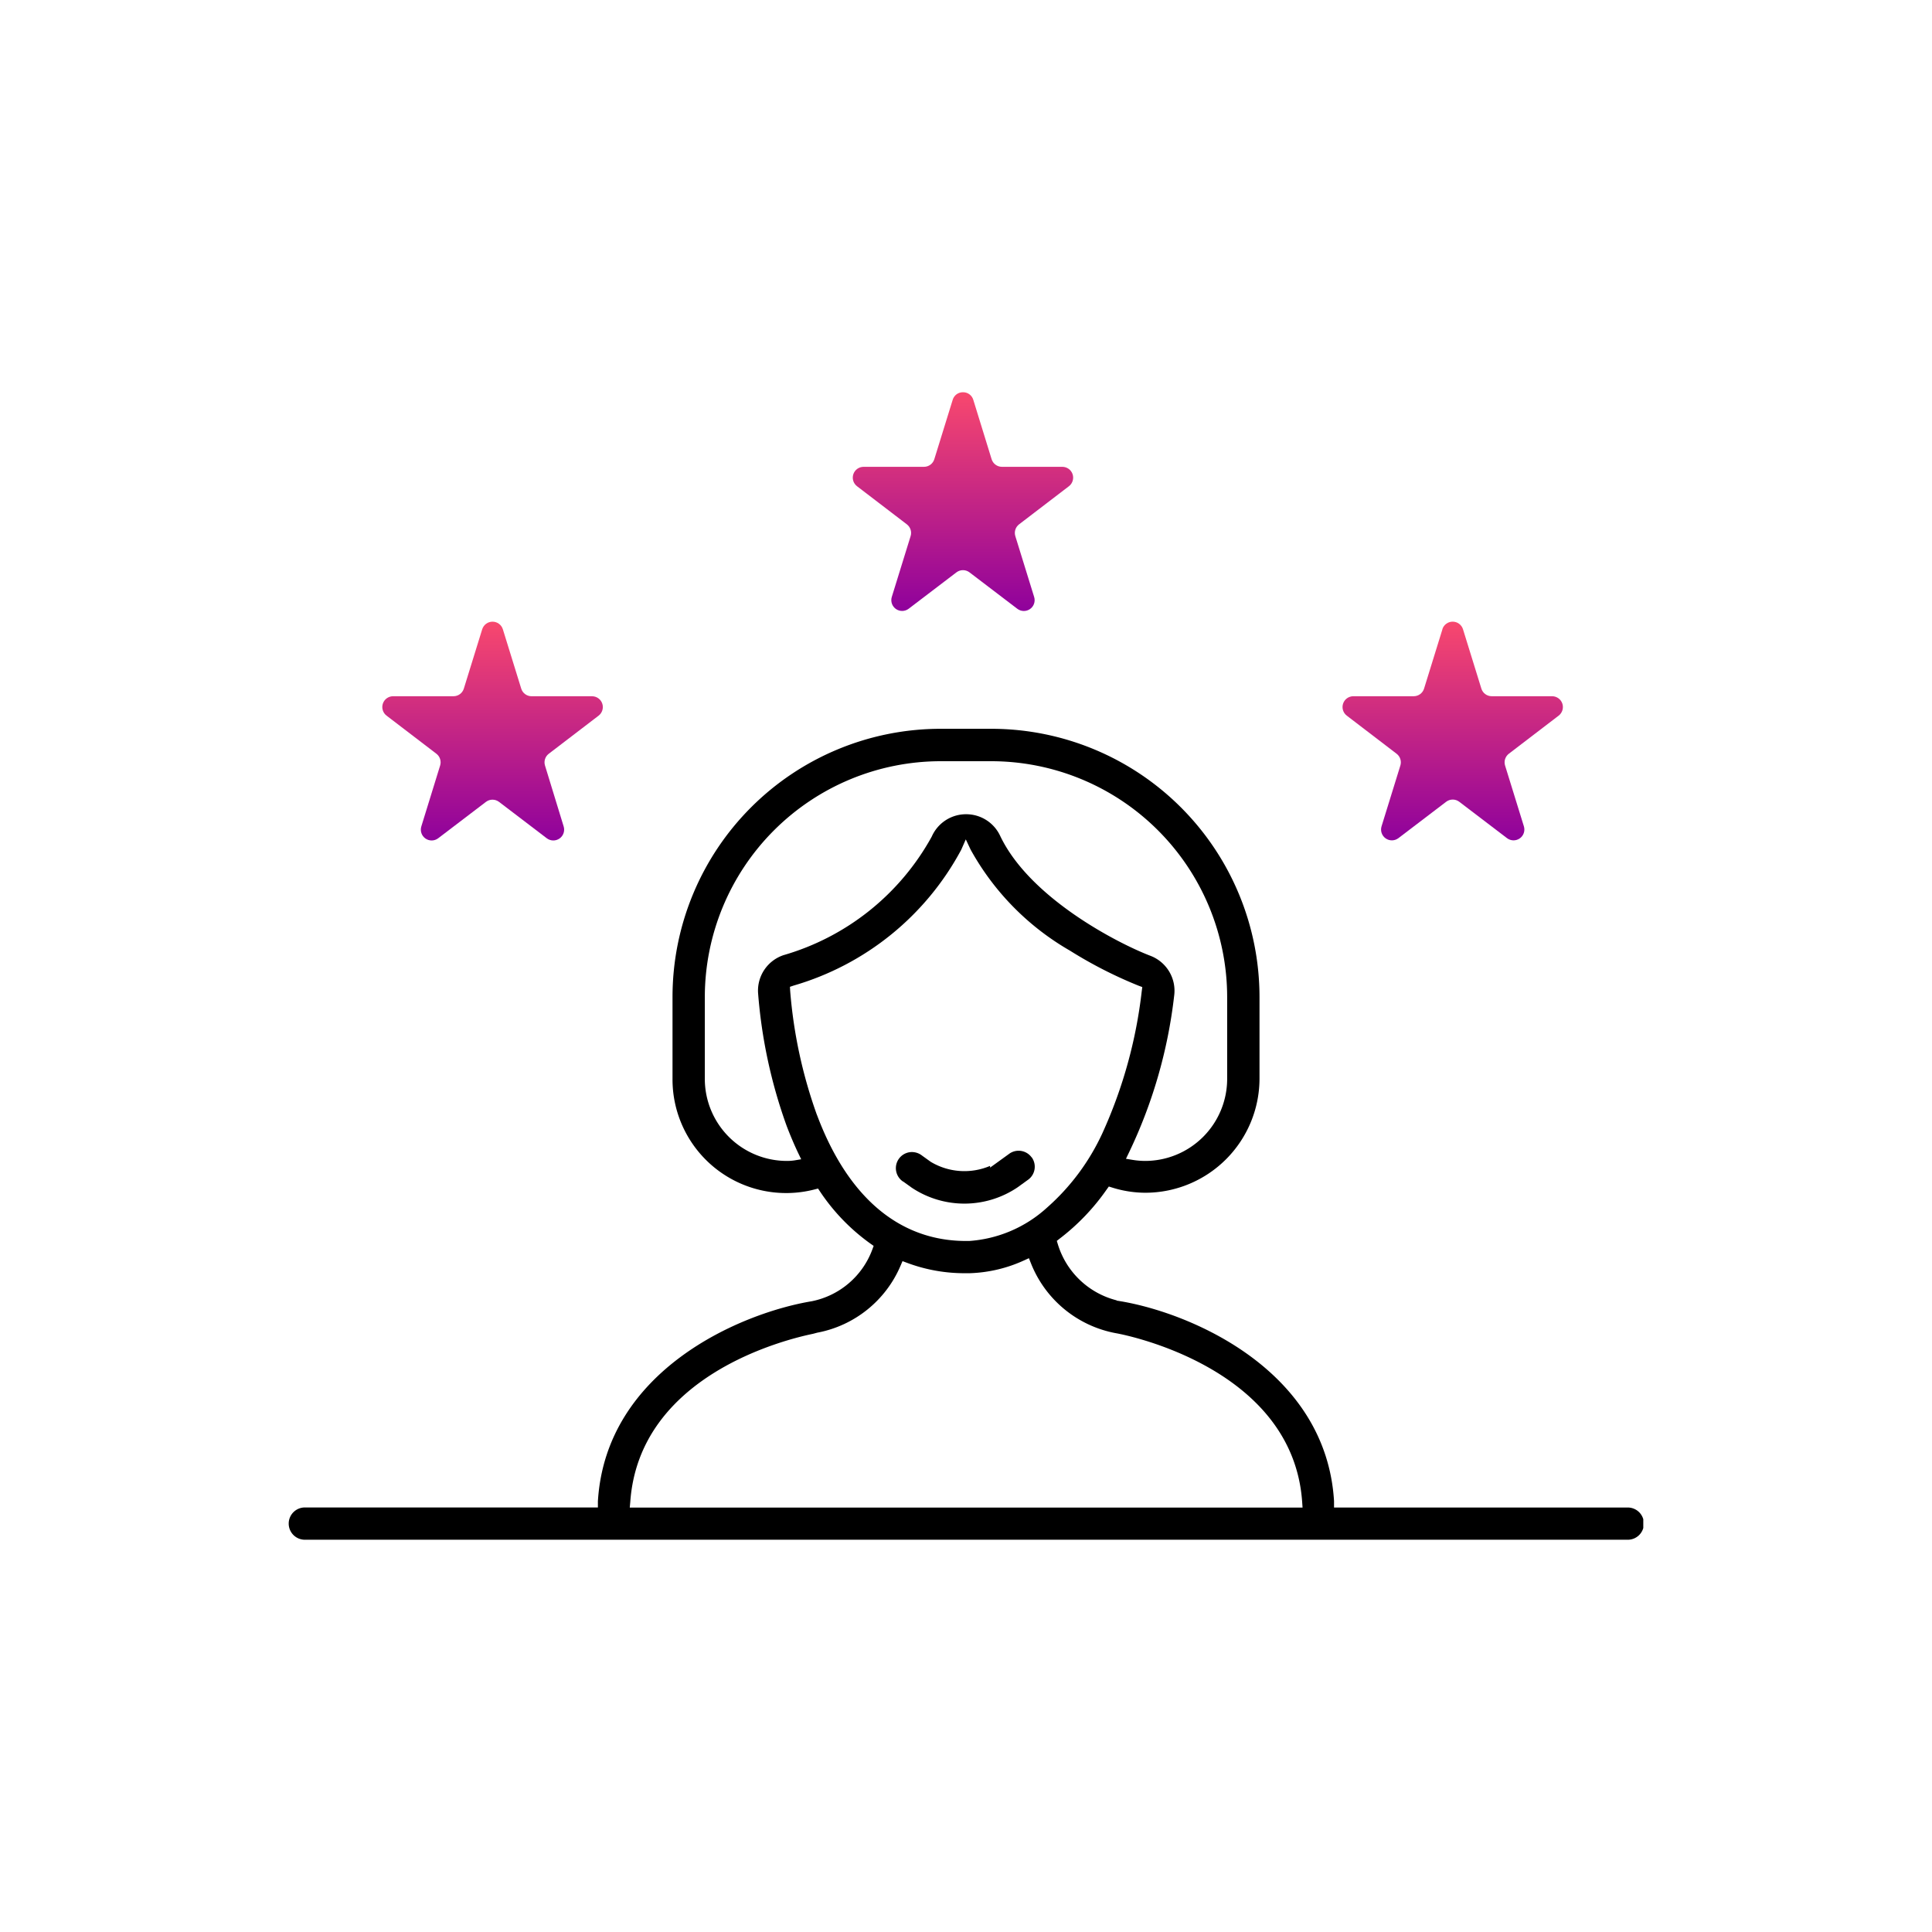 <?xml version="1.0" encoding="UTF-8"?>
<svg xmlns="http://www.w3.org/2000/svg" xmlns:xlink="http://www.w3.org/1999/xlink" id="Icon_create-a-streamlined-and-customer-centric-experience" width="85" height="85" viewBox="0 0 85 85">
  <defs>
    <clipPath id="clip-path">
      <rect id="Rectangle_2813" data-name="Rectangle 2813" width="59.596" height="50.483" fill="none"></rect>
    </clipPath>
    <clipPath id="clip-path-2">
      <path id="Path_8683" data-name="Path 8683" d="M224.022,0a.466.466,0,0,0-.454.335l-.808,2.611a.475.475,0,0,1-.454.335h-2.659a.476.476,0,0,0-.289.853l2.194,1.678a.475.475,0,0,1,.165.518l-.828,2.676a.476.476,0,0,0,.743.519l2.1-1.6a.476.476,0,0,1,.577,0l2.1,1.6a.475.475,0,0,0,.743-.519l-.828-2.676a.476.476,0,0,1,.165-.518l2.194-1.678a.476.476,0,0,0-.289-.853h-2.659a.476.476,0,0,1-.454-.335L224.476.336A.467.467,0,0,0,224.022,0Z" transform="translate(-219.17 -0.001)" fill="none"></path>
    </clipPath>
    <linearGradient id="linear-gradient" x1="0.5" x2="0.5" y2="1" gradientUnits="objectBoundingBox">
      <stop offset="0" stop-color="#f8486e"></stop>
      <stop offset="1" stop-color="#8d009d"></stop>
    </linearGradient>
    <clipPath id="clip-path-3">
      <path id="Path_8684" data-name="Path 8684" d="M44.837,89.124l-.808,2.611a.475.475,0,0,1-.454.335H40.916a.476.476,0,0,0-.289.853L42.821,94.6a.476.476,0,0,1,.165.518L42.158,97.8a.476.476,0,0,0,.743.519l2.1-1.6a.476.476,0,0,1,.577,0l2.1,1.6a.476.476,0,0,0,.743-.519L47.6,95.12a.475.475,0,0,1,.165-.518l2.194-1.678a.476.476,0,0,0-.289-.853H47.008a.476.476,0,0,1-.454-.335l-.808-2.611a.476.476,0,0,0-.909,0" transform="translate(-40.439 -88.789)" fill="none"></path>
    </clipPath>
    <clipPath id="clip-path-4">
      <path id="Path_8685" data-name="Path 8685" d="M410.37,89.124l-.808,2.611a.476.476,0,0,1-.454.335h-2.659a.476.476,0,0,0-.289.853l2.194,1.678a.475.475,0,0,1,.165.518l-.828,2.676a.476.476,0,0,0,.743.519l2.1-1.6a.476.476,0,0,1,.577,0l2.1,1.6a.476.476,0,0,0,.743-.519l-.828-2.676a.476.476,0,0,1,.165-.518l2.194-1.678a.476.476,0,0,0-.289-.853h-2.659a.476.476,0,0,1-.454-.335l-.808-2.611a.476.476,0,0,0-.909,0" transform="translate(-405.972 -88.789)" fill="#7c7c7c"></path>
    </clipPath>
  </defs>
  <path id="Path_8687" data-name="Path 8687" d="M85,0V85H0Z" fill="none"></path>
  <g id="Group_5070" data-name="Group 5070" transform="translate(12.702 17.258)">
    <g id="Group_5061" data-name="Group 5061">
      <g id="Group_5060" data-name="Group 5060" clip-path="url(#clip-path)">
        <path id="Path_8681" data-name="Path 8681" d="M0,168.21a.71.71,0,0,0,.708.709H58.887a.709.709,0,1,0,0-1.417H45.99v-.286c-.352-5.755-6.286-8.265-9.375-8.787l-.191-.032v-.011a3.639,3.639,0,0,1-2.584-2.462l-.047-.153.127-.1a9.658,9.658,0,0,0,2.062-2.154l.1-.138.161.05a4.913,4.913,0,0,0,1.448.224,5.029,5.029,0,0,0,5.02-5.012v-3.6a11.805,11.805,0,0,0-11.791-11.8H28.686a11.8,11.8,0,0,0-11.8,11.8v3.6a5,5,0,0,0,6.244,4.868l.158-.041.091.136a8.849,8.849,0,0,0,2.214,2.287l.142.1-.06.164a3.591,3.591,0,0,1-2.667,2.272c-3.1.515-9.052,3.016-9.405,8.8v.272H.709A.71.71,0,0,0,0,168.21m22.24-15.979a2.192,2.192,0,0,1-.325.022h0a3.612,3.612,0,0,1-3.608-3.607v-3.6a10.388,10.388,0,0,1,10.378-10.379h2.229a10.388,10.388,0,0,1,10.374,10.378v3.6a3.612,3.612,0,0,1-3.608,3.608,3.5,3.5,0,0,1-.544-.045l-.3-.049.133-.277a21.6,21.6,0,0,0,1.987-6.894,1.646,1.646,0,0,0-1.05-1.762c-1.4-.535-5.3-2.526-6.606-5.277A1.648,1.648,0,0,0,29.808,137h-.034a1.647,1.647,0,0,0-1.483.984,10.893,10.893,0,0,1-6.522,5.216,1.646,1.646,0,0,0-1.12,1.647,22.178,22.178,0,0,0,1.263,5.878c.164.428.329.814.5,1.175l.135.28Zm1-2a21.01,21.01,0,0,1-1.178-5.463l-.01-.175.166-.056a12.24,12.24,0,0,0,7.371-5.976l.2-.455.213.452a11.592,11.592,0,0,0,4.364,4.44,19.1,19.1,0,0,0,3.017,1.542l.171.064-.024.181a20.759,20.759,0,0,1-1.73,6.245,9.861,9.861,0,0,1-2.447,3.286,5.653,5.653,0,0,1-3.418,1.459H29.8c-2.928,0-5.2-1.917-6.558-5.544m-8.215,17.029c.389-5.567,6.8-7.145,8.036-7.4h0l.192-.051a4.981,4.981,0,0,0,3.664-2.947l.086-.2.205.076a7.2,7.2,0,0,0,2.589.455h.161a6.2,6.2,0,0,0,2.387-.561l.219-.1.089.224a5,5,0,0,0,3.728,3.074v0c.623.107,7.8,1.6,8.205,7.428l.017.246h-29.6Z" transform="translate(0 -118.435)"></path>
        <path id="Path_8682" data-name="Path 8682" d="M246.231,300.437a.707.707,0,0,0-.966-.176l-.863.624v-.076a2.884,2.884,0,0,1-2.609-.177l-.016-.011-.366-.263a.724.724,0,0,0-.545-.151.709.709,0,0,0-.292,1.293l.007,0,.369.265a4.18,4.18,0,0,0,4.652-.006l.493-.356a.706.706,0,0,0,.137-.972" transform="translate(-213.544 -266.773)"></path>
      </g>
    </g>
    <g id="Group_5063" data-name="Group 5063" transform="translate(24.814 0)">
      <g id="Group_5062" data-name="Group 5062" clip-path="url(#clip-path-2)">
        <rect id="Rectangle_2814" data-name="Rectangle 2814" width="10.052" height="9.806" transform="translate(-0.174 0)" fill="url(#linear-gradient)"></rect>
      </g>
    </g>
    <g id="Group_5065" data-name="Group 5065" transform="translate(4.115 10.092)">
      <g id="Group_5064" data-name="Group 5064" clip-path="url(#clip-path-3)">
        <rect id="Rectangle_2815" data-name="Rectangle 2815" width="10.052" height="9.806" transform="translate(-0.174 0)" fill="url(#linear-gradient)"></rect>
      </g>
    </g>
    <g id="Group_5067" data-name="Group 5067" transform="translate(46.361 10.092)">
      <g id="Group_5066" data-name="Group 5066" clip-path="url(#clip-path-4)">
        <rect id="Rectangle_2816" data-name="Rectangle 2816" width="10.052" height="9.806" transform="translate(-0.174 0)" fill="url(#linear-gradient)"></rect>
      </g>
    </g>
  </g>
</svg>
